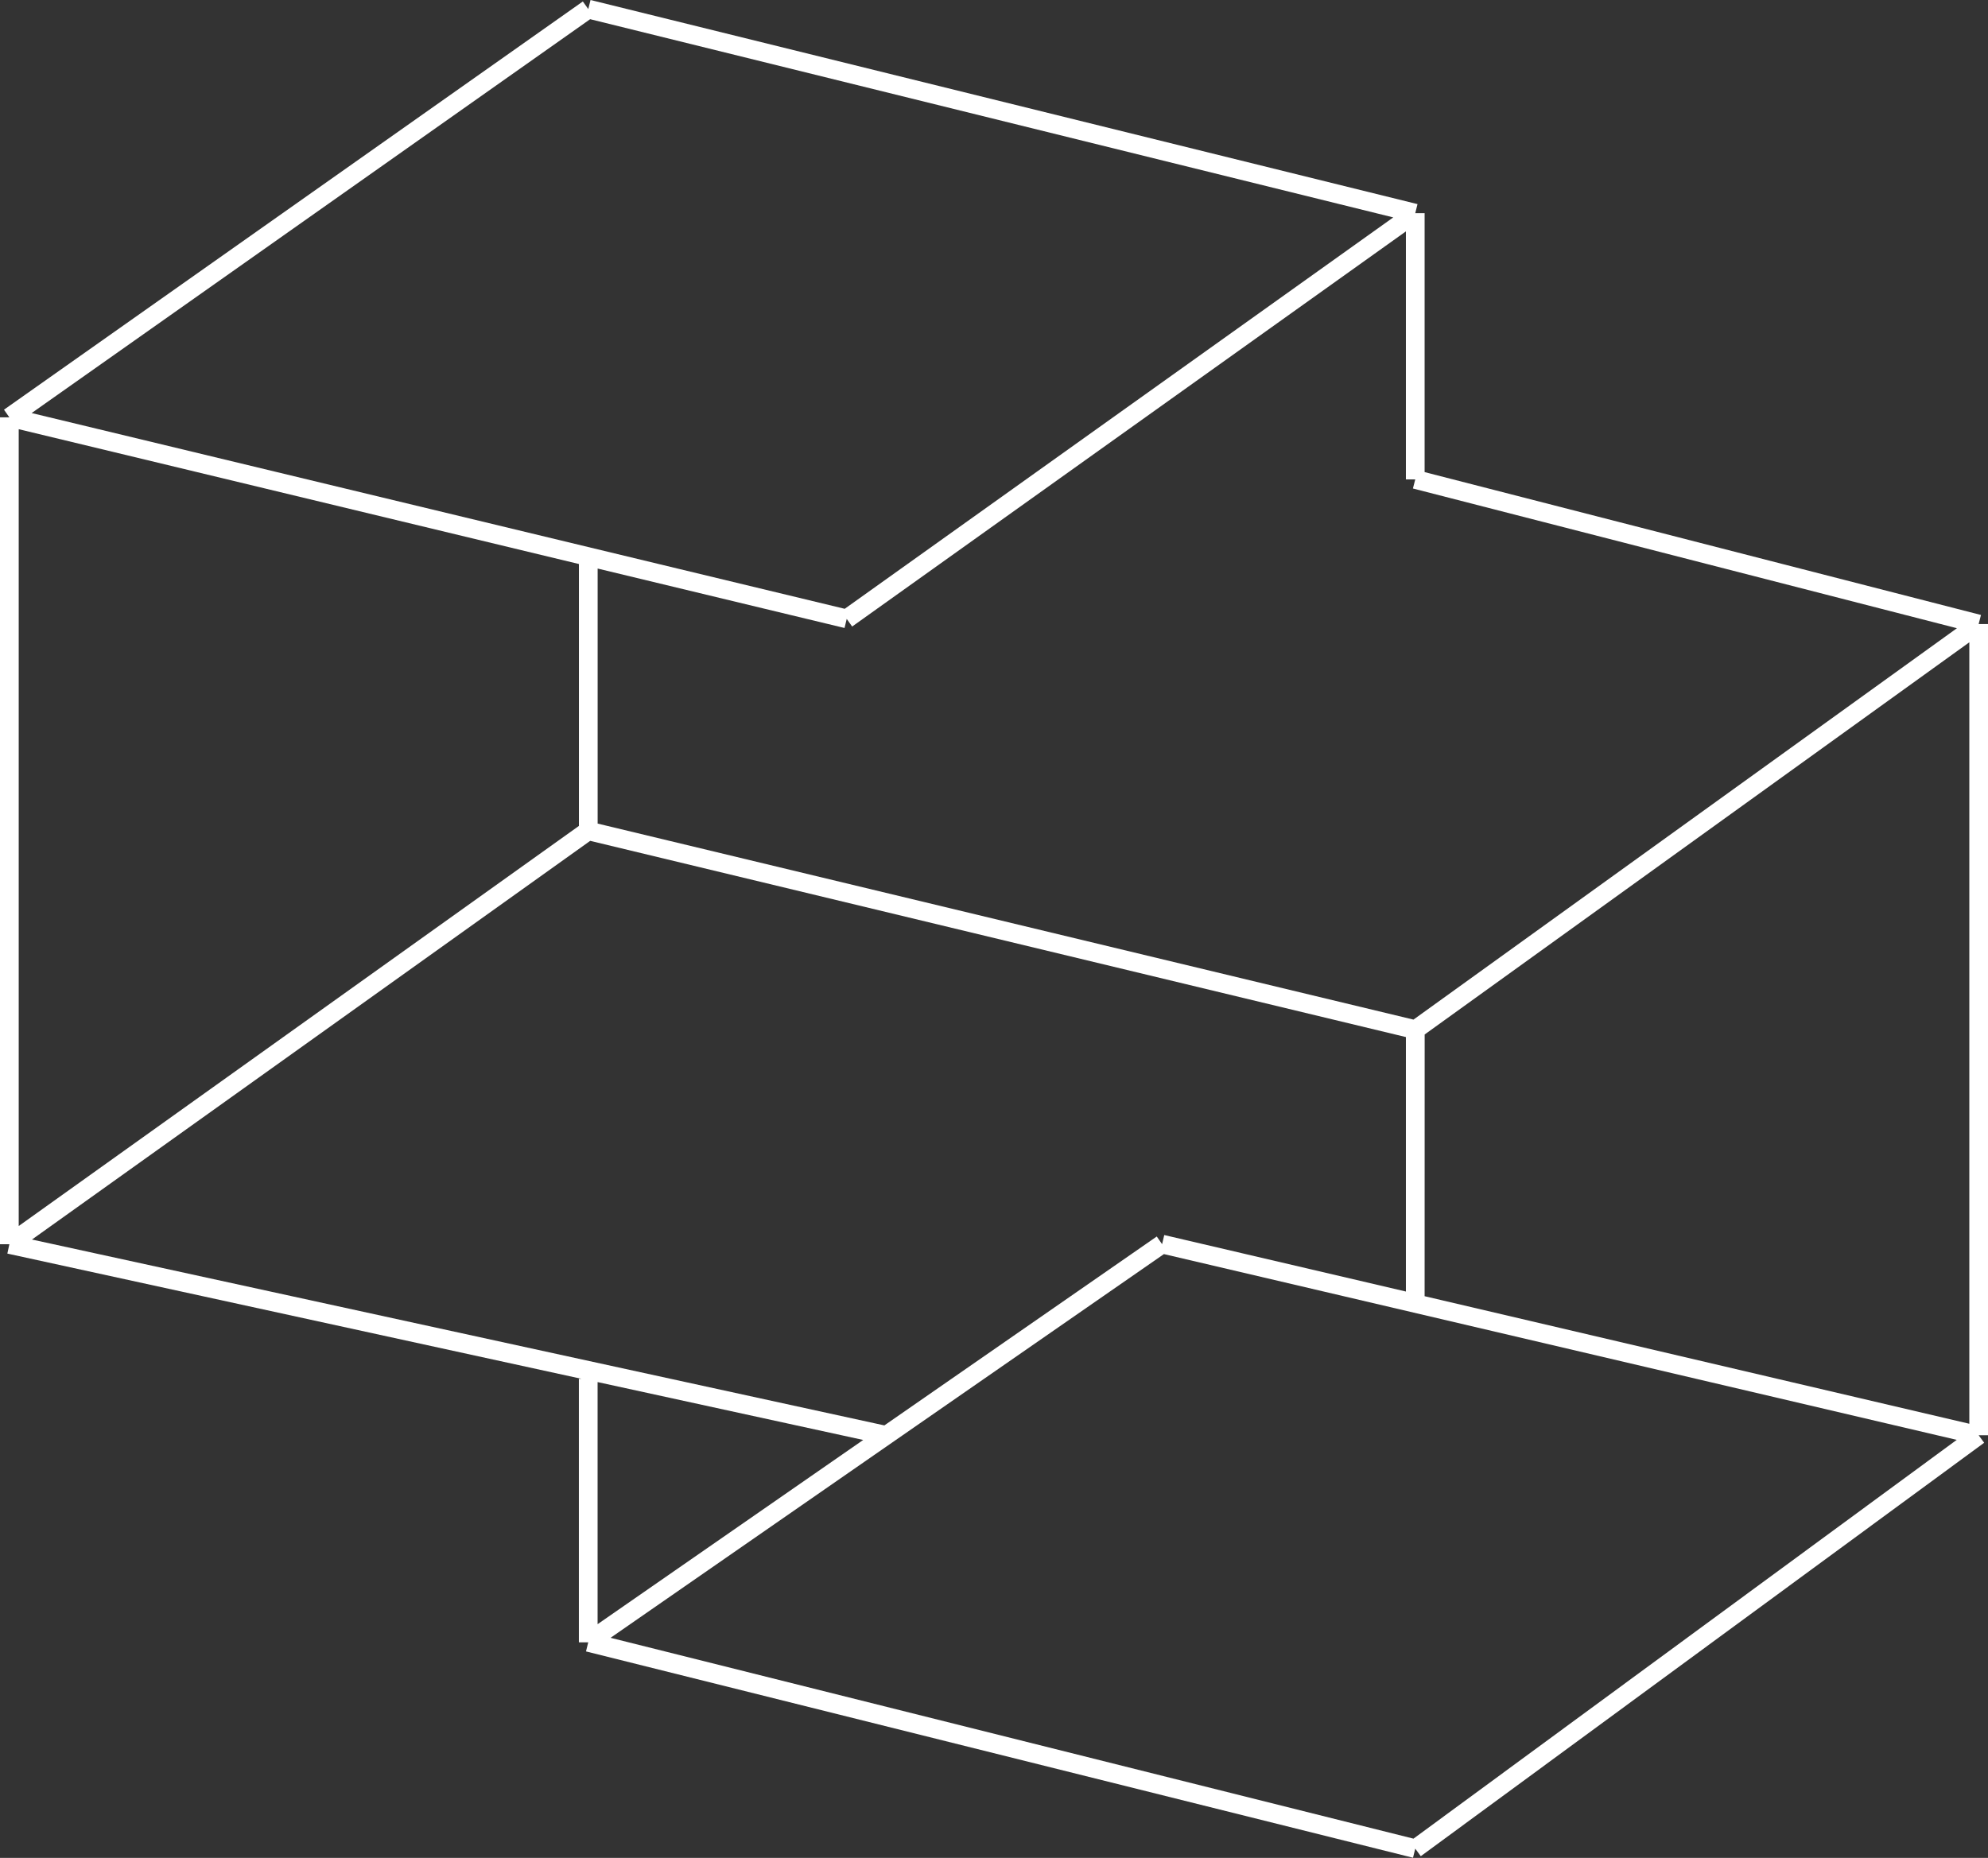 <svg xmlns="http://www.w3.org/2000/svg" viewBox="0 0 424.75 397.03"><rect x="0" y="0" width="424.75" height="397.03" fill="#333333" stroke="none"/><defs><style>.cls-1{fill:#fff;}</style></defs><title>Element 2</title><g id="Ebene_2" data-name="Ebene 2"><g id="Ebene_3_Kopie" data-name="Ebene 3 Kopie"><path class="cls-1" d="M424.75,133.36h-2l.5-1.94L304.38,100.89V45.56h-2l.48-1.94L126.17,0l-.48,1.94L124.53.31.85,87.55,2,89.19H0v176.7H2l-.43,2,122.66,26.76h-.55v56.32h2l-.48,1.94L301.9,397l.48-1.94,1.18,1.61,120.37-88.35-1.18-1.61h2Zm-176,130.57-.46,1.95-1.14-1.64-58.2,40.37L6.83,264.89l119.27-85.2,174.28,41.93V276ZM180.44,134.2l.47-1.94,1.16,1.63L300.38,49.45v53h2l-.5,1.94,116.23,29.86L302,217.89,127.69,176V121.5Zm-56.75,42.3L4,262V91.72l119.69,28.81Zm180.7,44.57,116.37-83.81v167L304.38,277ZM126.09,4.1,297.68,46.46,180.48,130.1,6.76,88.27Zm58.34,303.62-56.75,39.37V295.35ZM302,392.92,130.45,350l118.23-82L418.07,307.7Z"/></g></g></svg>